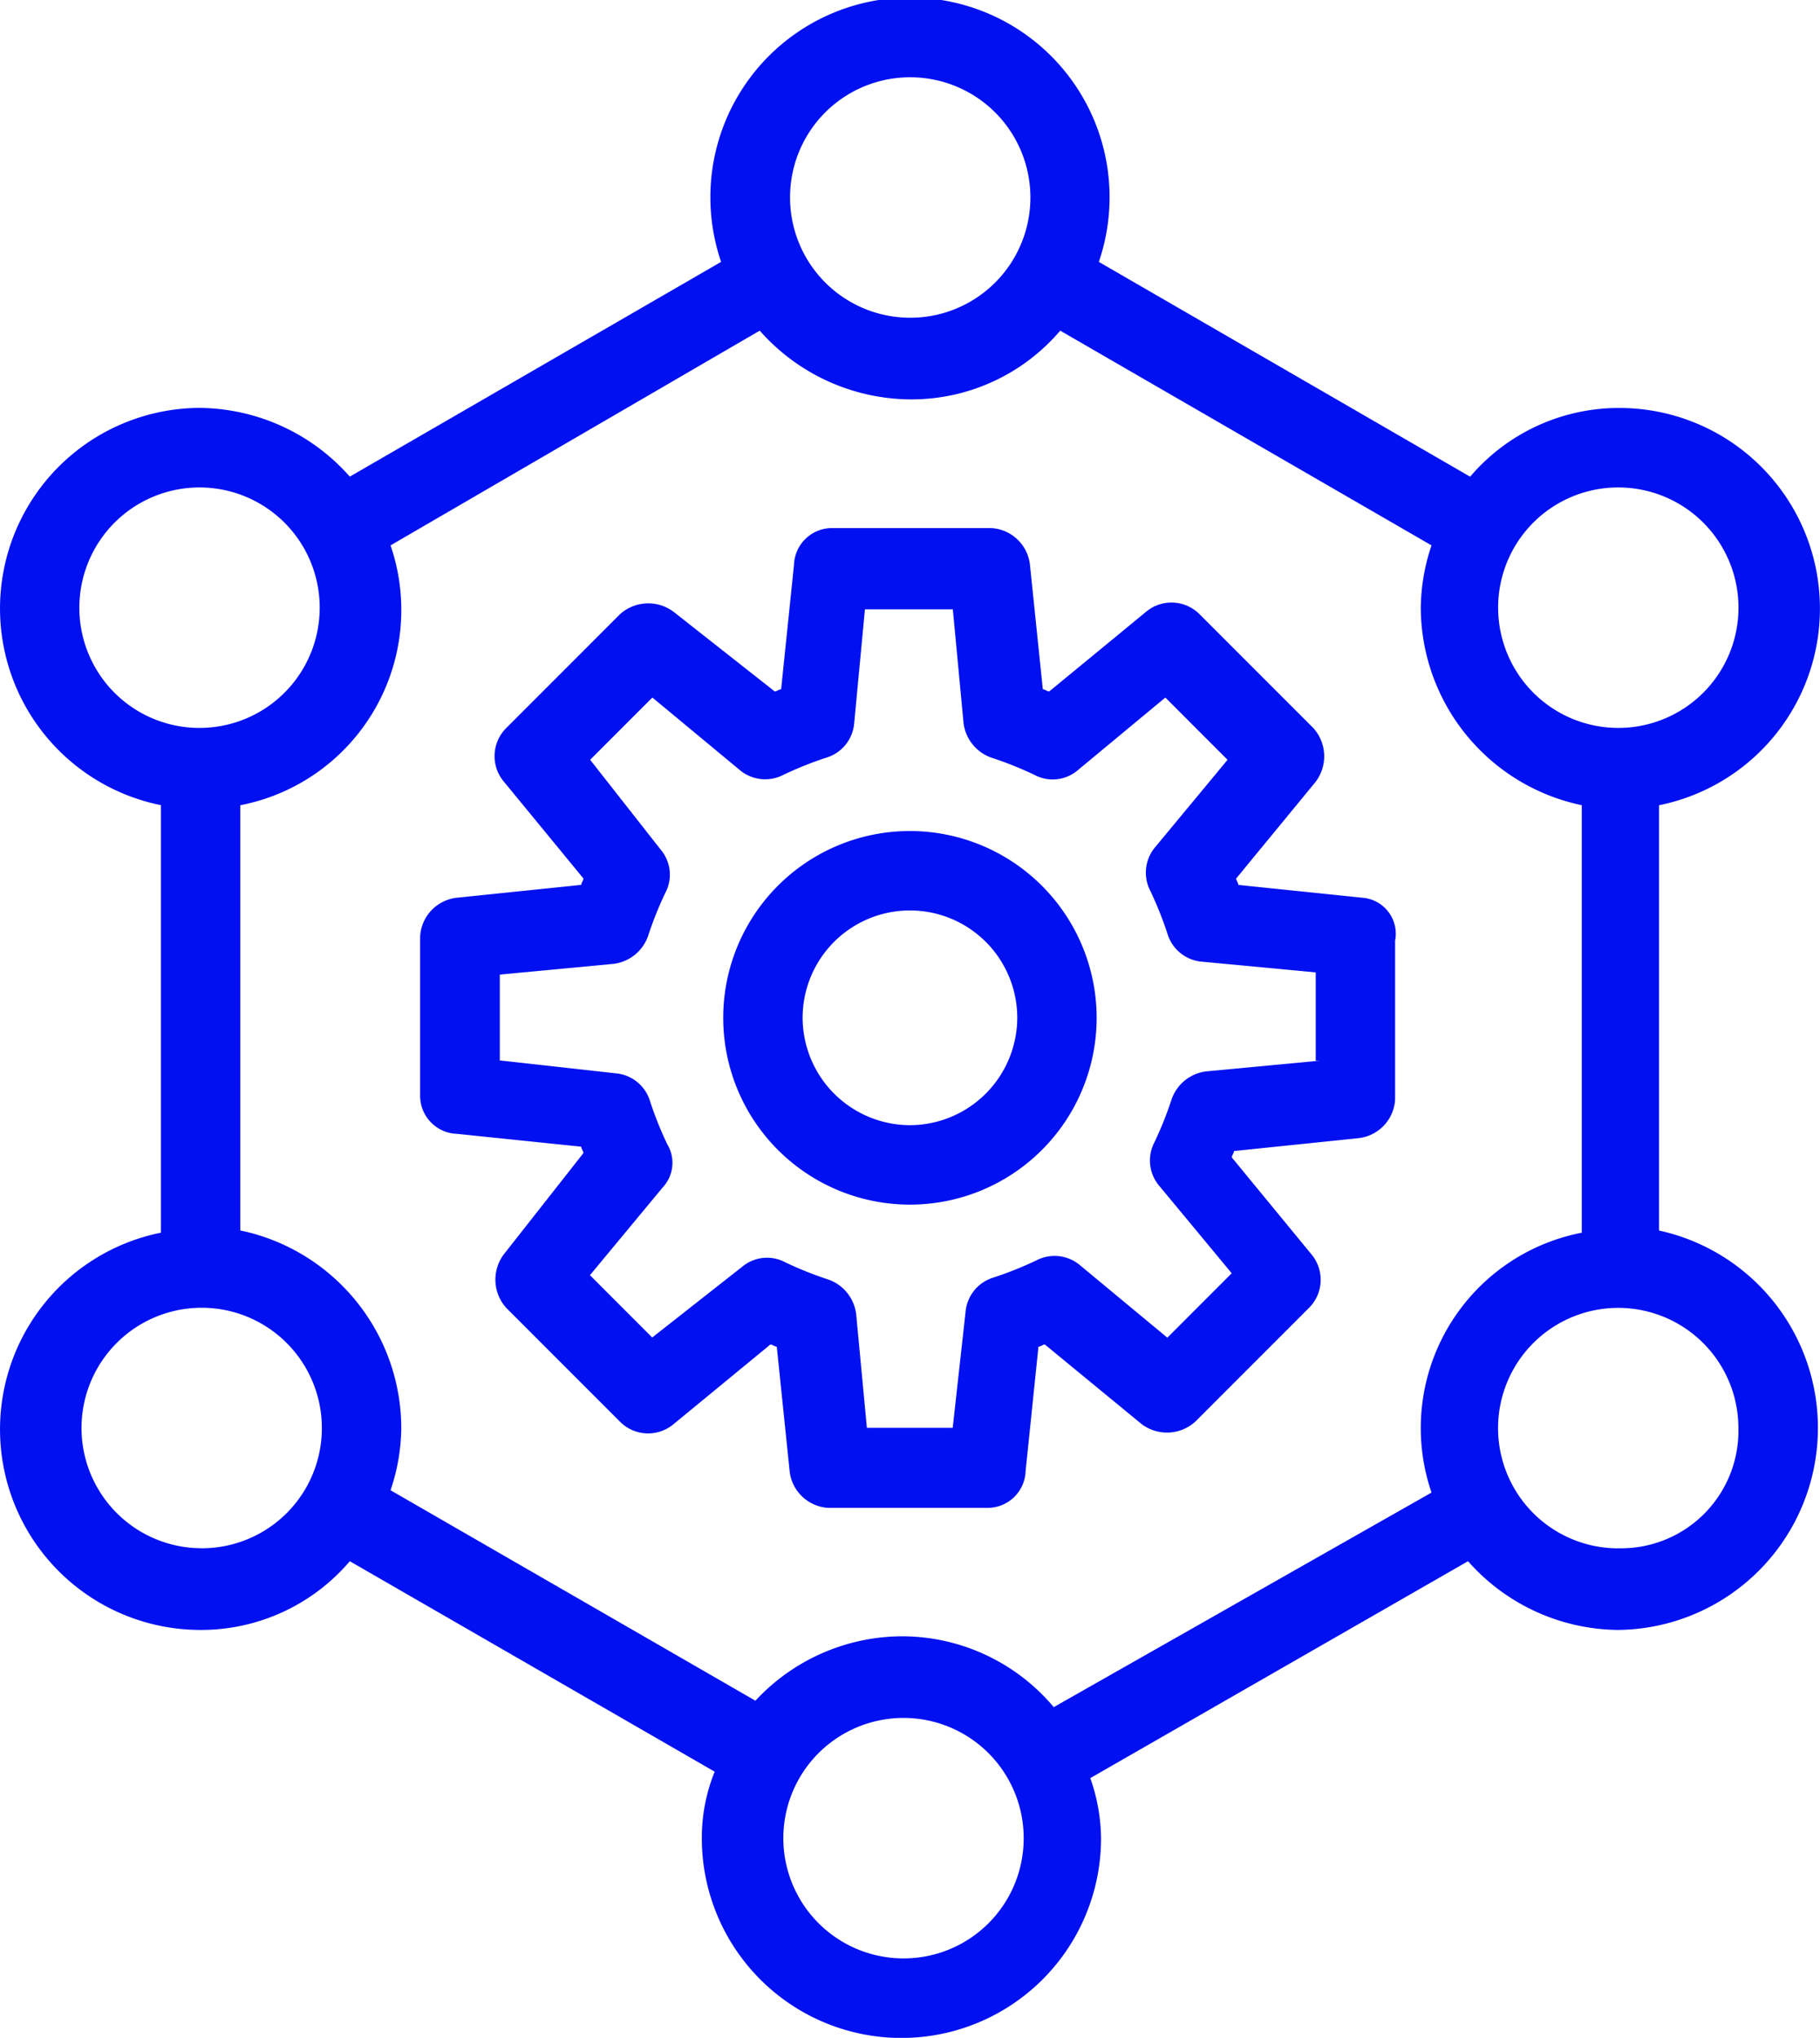 <svg xmlns="http://www.w3.org/2000/svg" width="44.723" height="50.05" viewBox="0 0 44.723 50.05">
  <g id="noun-system-3029005" transform="translate(-73.7 -14.568)">
    <path id="Path_38225" data-name="Path 38225" d="M305.869,231.28a4.588,4.588,0,1,0,4.588,4.588A4.592,4.592,0,0,0,305.869,231.28Zm0,7.225a2.645,2.645,0,0,1-2.637-2.637,2.637,2.637,0,1,1,5.274,0A2.645,2.645,0,0,1,305.869,238.505Z" transform="translate(-209.809 -196.302)" fill="#0010f1"/>
    <path id="Path_38226" data-name="Path 38226" d="M245.475,161.4l-3.059-.316c0-.053-.053-.106-.053-.158l1.951-2.373a1.036,1.036,0,0,0-.053-1.319l-2.8-2.8a.973.973,0,0,0-1.319-.053l-2.373,1.951c-.053,0-.106-.053-.158-.053l-.316-3.059a1.014,1.014,0,0,0-.949-.9h-3.9a.934.934,0,0,0-.949.9l-.316,3.059c-.053,0-.106.053-.158.053l-2.48-1.952a1.037,1.037,0,0,0-1.319.053l-2.8,2.8a.973.973,0,0,0-.053,1.319l1.951,2.373c0,.053-.053.106-.053.158l-3.059.316a1.014,1.014,0,0,0-.9.949v3.9a.934.934,0,0,0,.9.949l3.059.316c0,.053.053.106.053.158l-1.951,2.48a1.036,1.036,0,0,0,.053,1.319l2.8,2.8a.973.973,0,0,0,1.319.053l2.373-1.951c.053,0,.106.053.158.053l.316,3.059a1.014,1.014,0,0,0,.949.9h3.9a.934.934,0,0,0,.949-.9l.316-3.059c.053,0,.106-.053.158-.053l2.373,1.951a1.036,1.036,0,0,0,1.319-.053l2.8-2.8a.973.973,0,0,0,.053-1.319l-1.951-2.373c0-.053.053-.106.053-.158l3.059-.316a1.014,1.014,0,0,0,.9-.949v-3.9A.887.887,0,0,0,245.475,161.4ZM244.42,165.4l-2.8.264a1.034,1.034,0,0,0-.844.686,8.8,8.8,0,0,1-.422,1.055.961.961,0,0,0,.106,1.055l1.793,2.162-1.582,1.582-2.162-1.793a.97.97,0,0,0-1.055-.106,8.845,8.845,0,0,1-1.055.422.968.968,0,0,0-.686.844l-.316,2.848h-2.109l-.264-2.8a1.034,1.034,0,0,0-.686-.844,8.79,8.79,0,0,1-1.055-.422.95.95,0,0,0-1.055.106l-2.215,1.74-1.53-1.53,1.793-2.162a.881.881,0,0,0,.106-1.055,8.841,8.841,0,0,1-.422-1.055.968.968,0,0,0-.844-.686l-2.848-.316v-2.109l2.8-.264a1.033,1.033,0,0,0,.844-.686,8.788,8.788,0,0,1,.422-1.055.95.95,0,0,0-.106-1.055l-1.74-2.215,1.529-1.529,2.163,1.793a.97.97,0,0,0,1.055.106,8.838,8.838,0,0,1,1.055-.422.968.968,0,0,0,.686-.844l.264-2.8H235.4l.264,2.8a1.034,1.034,0,0,0,.686.844,8.782,8.782,0,0,1,1.055.422.949.949,0,0,0,1.055-.106l2.162-1.793,1.529,1.529-1.793,2.162a.97.97,0,0,0-.106,1.055,8.841,8.841,0,0,1,.422,1.055.968.968,0,0,0,.844.686l2.8.264V165.4Z" transform="translate(-138.286 -124.782)" fill="#0010f1"/>
    <path id="Path_38227" data-name="Path 38227" d="M153.341,44.788V34.345a4.927,4.927,0,0,0-.949-9.757,4.8,4.8,0,0,0-3.692,1.688L139.576,21a4.905,4.905,0,1,0-9.282,0l-9.124,5.274a4.98,4.98,0,0,0-3.692-1.688,4.927,4.927,0,0,0-.949,9.757v10.5a4.927,4.927,0,0,0,.949,9.757,4.8,4.8,0,0,0,3.692-1.688l8.966,5.169a4.3,4.3,0,0,0-.316,1.635,4.9,4.9,0,1,0,9.81,0,4.575,4.575,0,0,0-.264-1.477l9.282-5.327A4.98,4.98,0,0,0,152.34,54.6a4.962,4.962,0,0,0,1-9.81Zm-1-18.248a2.953,2.953,0,1,1-2.953,2.953A2.949,2.949,0,0,1,152.339,26.54Zm-17.4-10.074a2.953,2.953,0,1,1-2.953,2.953A2.949,2.949,0,0,1,134.935,16.466ZM114.524,29.493a2.953,2.953,0,1,1,2.953,2.953A2.949,2.949,0,0,1,114.524,29.493Zm3.006,23.1a2.953,2.953,0,1,1,2.953-2.953A2.949,2.949,0,0,1,117.53,52.594Zm17.246,10.074a2.953,2.953,0,1,1,2.953-2.953A2.949,2.949,0,0,1,134.776,62.667Zm3.692-6.171a4.874,4.874,0,0,0-3.745-1.74,4.936,4.936,0,0,0-3.586,1.582l-8.966-5.169a4.9,4.9,0,0,0,.264-1.529,4.972,4.972,0,0,0-3.956-4.852V34.345a4.886,4.886,0,0,0,3.692-6.382l9.072-5.274a4.98,4.98,0,0,0,3.692,1.688,4.8,4.8,0,0,0,3.692-1.688l9.124,5.274a4.9,4.9,0,0,0-.264,1.529,4.972,4.972,0,0,0,3.956,4.852v10.5a4.886,4.886,0,0,0-3.692,6.382Zm13.871-3.9a2.953,2.953,0,1,1,2.953-2.953A2.884,2.884,0,0,1,152.339,52.594Z" transform="translate(-38.874)" fill="#0010f1"/>
  </g>
</svg>
